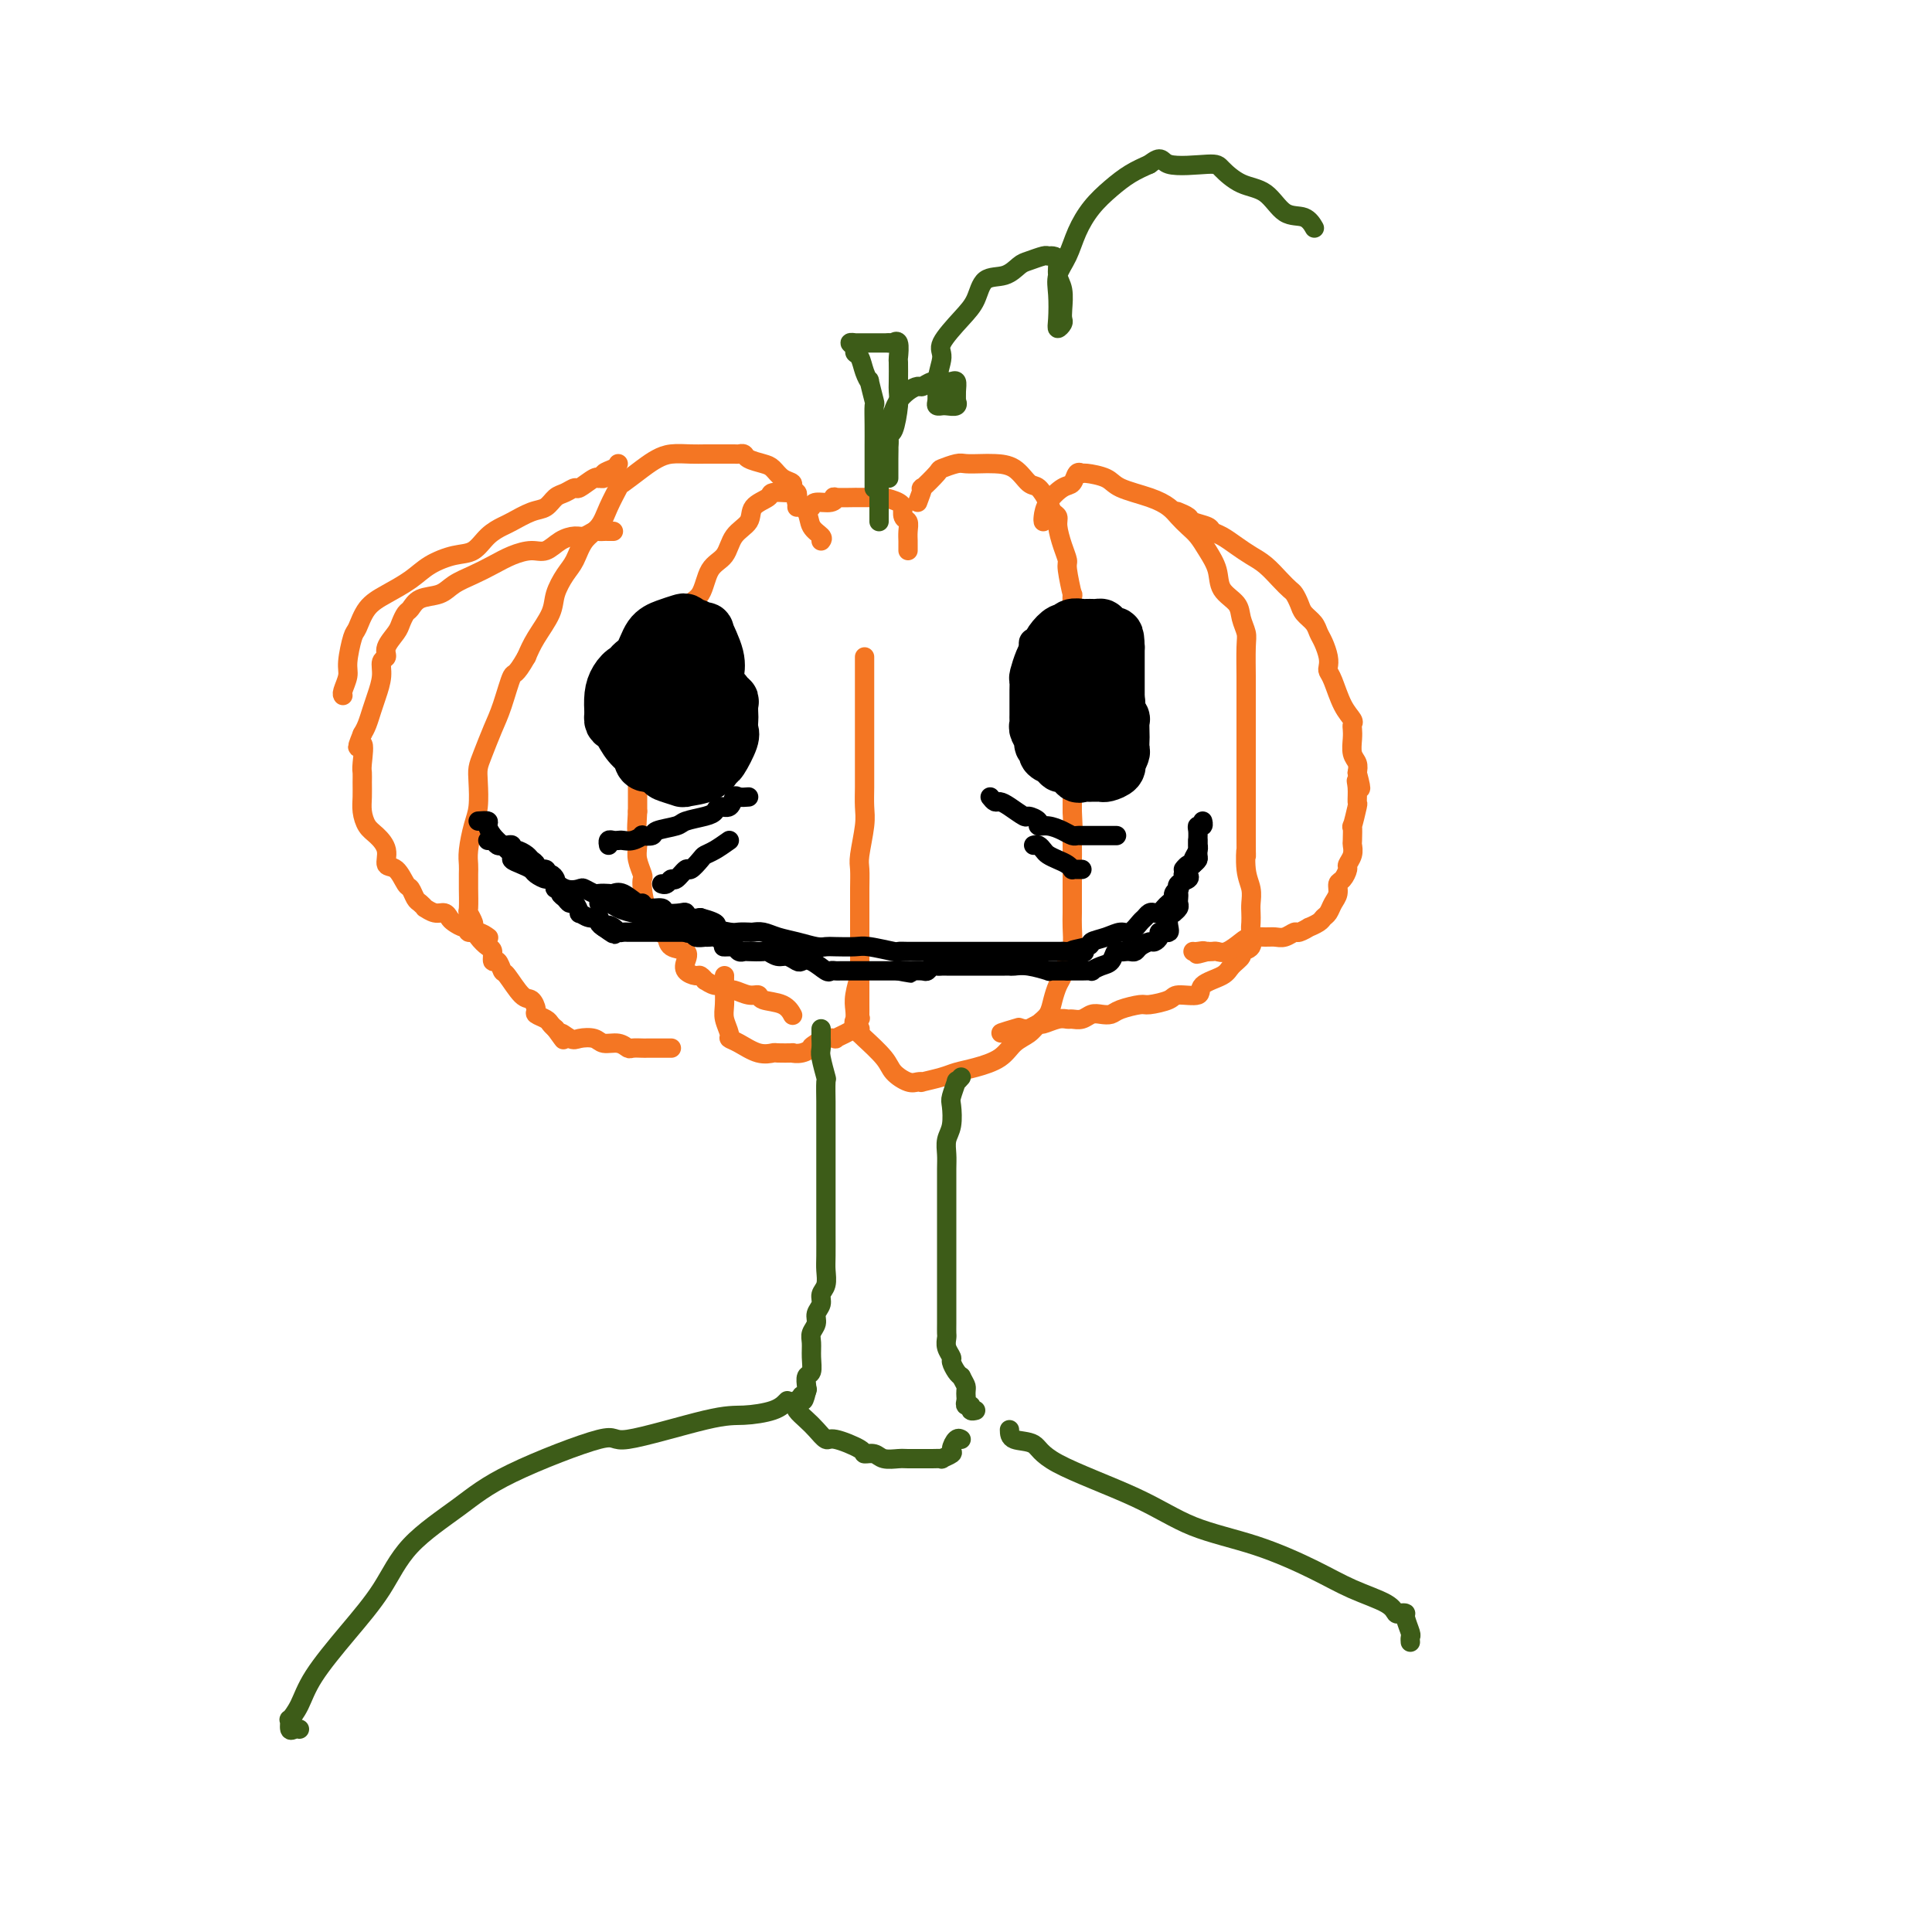 <svg viewBox='0 0 400 400' version='1.1' xmlns='http://www.w3.org/2000/svg' xmlns:xlink='http://www.w3.org/1999/xlink'><g fill='none' stroke='rgb(244,118,35)' stroke-width='4' stroke-linecap='round' stroke-linejoin='round'><path d='M165,105c0.009,-0.333 0.018,-0.667 0,-1c-0.018,-0.333 -0.063,-0.666 0,-1c0.063,-0.334 0.235,-0.671 0,-1c-0.235,-0.329 -0.877,-0.652 -1,-1c-0.123,-0.348 0.272,-0.723 0,-1c-0.272,-0.277 -1.210,-0.456 -2,-1c-0.790,-0.544 -1.430,-1.452 -2,-2c-0.570,-0.548 -1.068,-0.735 -2,-1c-0.932,-0.265 -2.297,-0.607 -3,-1c-0.703,-0.393 -0.744,-0.837 -1,-1c-0.256,-0.163 -0.728,-0.043 -1,0c-0.272,0.043 -0.345,0.011 -1,0c-0.655,-0.011 -1.894,-0.000 -3,0c-1.106,0.000 -2.079,-0.009 -3,0c-0.921,0.009 -1.788,0.038 -3,0c-1.212,-0.038 -2.768,-0.143 -4,0c-1.232,0.143 -2.140,0.533 -3,1c-0.860,0.467 -1.671,1.010 -3,2c-1.329,0.990 -3.175,2.427 -4,3c-0.825,0.573 -0.630,0.282 -1,1c-0.370,0.718 -1.306,2.445 -2,4c-0.694,1.555 -1.146,2.936 -2,4c-0.854,1.064 -2.111,1.809 -3,3c-0.889,1.191 -1.411,2.828 -2,4c-0.589,1.172 -1.246,1.877 -2,3c-0.754,1.123 -1.604,2.662 -2,4c-0.396,1.338 -0.337,2.476 -1,4c-0.663,1.524 -2.046,3.436 -3,5c-0.954,1.564 -1.477,2.782 -2,4'/><path d='M109,136c-2.439,4.317 -2.538,3.110 -3,4c-0.462,0.890 -1.287,3.878 -2,6c-0.713,2.122 -1.315,3.380 -2,5c-0.685,1.620 -1.454,3.604 -2,5c-0.546,1.396 -0.868,2.204 -1,3c-0.132,0.796 -0.074,1.578 0,3c0.074,1.422 0.163,3.483 0,5c-0.163,1.517 -0.580,2.491 -1,4c-0.420,1.509 -0.845,3.553 -1,5c-0.155,1.447 -0.041,2.297 0,3c0.041,0.703 0.010,1.258 0,2c-0.010,0.742 0.001,1.670 0,2c-0.001,0.330 -0.015,0.063 0,1c0.015,0.937 0.059,3.080 0,4c-0.059,0.920 -0.219,0.618 0,1c0.219,0.382 0.819,1.449 1,2c0.181,0.551 -0.057,0.587 0,1c0.057,0.413 0.411,1.205 1,2c0.589,0.795 1.415,1.594 2,2c0.585,0.406 0.928,0.420 1,1c0.072,0.580 -0.129,1.725 0,2c0.129,0.275 0.587,-0.320 1,0c0.413,0.320 0.780,1.557 1,2c0.220,0.443 0.292,0.094 1,1c0.708,0.906 2.053,3.069 3,4c0.947,0.931 1.497,0.631 2,1c0.503,0.369 0.961,1.408 1,2c0.039,0.592 -0.340,0.736 0,1c0.340,0.264 1.399,0.648 2,1c0.601,0.352 0.743,0.672 1,1c0.257,0.328 0.628,0.664 1,1'/><path d='M115,213c2.911,4.035 1.188,1.621 1,1c-0.188,-0.621 1.160,0.551 2,1c0.840,0.449 1.170,0.177 2,0c0.830,-0.177 2.158,-0.258 3,0c0.842,0.258 1.199,0.854 2,1c0.801,0.146 2.045,-0.157 3,0c0.955,0.157 1.621,0.774 2,1c0.379,0.226 0.470,0.061 1,0c0.530,-0.061 1.500,-0.016 2,0c0.500,0.016 0.529,0.004 1,0c0.471,-0.004 1.384,-0.001 2,0c0.616,0.001 0.936,0.000 1,0c0.064,-0.000 -0.127,-0.000 0,0c0.127,0.000 0.573,0.000 1,0c0.427,-0.000 0.836,-0.000 1,0c0.164,0.000 0.082,0.000 0,0'/><path d='M170,112c0.213,-0.273 0.426,-0.545 0,-1c-0.426,-0.455 -1.491,-1.092 -2,-2c-0.509,-0.908 -0.462,-2.086 -1,-3c-0.538,-0.914 -1.662,-1.565 -2,-2c-0.338,-0.435 0.108,-0.653 0,-1c-0.108,-0.347 -0.772,-0.823 -1,-1c-0.228,-0.177 -0.019,-0.057 0,0c0.019,0.057 -0.150,0.049 -1,0c-0.850,-0.049 -2.381,-0.139 -3,0c-0.619,0.139 -0.325,0.506 -1,1c-0.675,0.494 -2.321,1.116 -3,2c-0.679,0.884 -0.393,2.030 -1,3c-0.607,0.970 -2.106,1.765 -3,3c-0.894,1.235 -1.184,2.910 -2,4c-0.816,1.090 -2.159,1.596 -3,3c-0.841,1.404 -1.181,3.705 -2,5c-0.819,1.295 -2.116,1.582 -3,3c-0.884,1.418 -1.354,3.966 -2,5c-0.646,1.034 -1.469,0.555 -2,1c-0.531,0.445 -0.769,1.813 -1,3c-0.231,1.187 -0.453,2.191 -1,3c-0.547,0.809 -1.418,1.423 -2,2c-0.582,0.577 -0.874,1.117 -1,2c-0.126,0.883 -0.086,2.108 0,3c0.086,0.892 0.219,1.450 0,2c-0.219,0.550 -0.791,1.091 -1,2c-0.209,0.909 -0.056,2.186 0,3c0.056,0.814 0.015,1.167 0,2c-0.015,0.833 -0.004,2.147 0,4c0.004,1.853 0.001,4.244 0,6c-0.001,1.756 -0.001,2.878 0,4'/><path d='M132,168c-0.314,5.092 -0.098,3.822 0,4c0.098,0.178 0.078,1.803 0,3c-0.078,1.197 -0.215,1.967 0,3c0.215,1.033 0.782,2.330 1,3c0.218,0.670 0.086,0.712 0,1c-0.086,0.288 -0.124,0.821 0,2c0.124,1.179 0.412,3.002 1,4c0.588,0.998 1.475,1.170 2,2c0.525,0.830 0.687,2.319 1,3c0.313,0.681 0.776,0.553 1,1c0.224,0.447 0.211,1.469 1,2c0.789,0.531 2.382,0.572 3,1c0.618,0.428 0.261,1.243 0,2c-0.261,0.757 -0.425,1.456 0,2c0.425,0.544 1.440,0.935 2,1c0.560,0.065 0.664,-0.194 1,0c0.336,0.194 0.902,0.841 1,1c0.098,0.159 -0.274,-0.169 0,0c0.274,0.169 1.193,0.834 2,1c0.807,0.166 1.502,-0.167 2,0c0.498,0.167 0.799,0.833 1,1c0.201,0.167 0.302,-0.164 1,0c0.698,0.164 1.995,0.822 3,1c1.005,0.178 1.720,-0.124 2,0c0.280,0.124 0.127,0.672 1,1c0.873,0.328 2.774,0.434 4,1c1.226,0.566 1.779,1.590 2,2c0.221,0.410 0.111,0.205 0,0'/><path d='M168,105c0.122,-0.453 0.245,-0.906 1,-1c0.755,-0.094 2.144,0.171 3,0c0.856,-0.171 1.181,-0.778 1,-1c-0.181,-0.222 -0.868,-0.059 0,0c0.868,0.059 3.291,0.015 4,0c0.709,-0.015 -0.297,-0.001 0,0c0.297,0.001 1.897,-0.009 3,0c1.103,0.009 1.707,0.039 2,0c0.293,-0.039 0.274,-0.147 1,0c0.726,0.147 2.198,0.549 3,1c0.802,0.451 0.933,0.950 1,1c0.067,0.050 0.071,-0.348 0,0c-0.071,0.348 -0.215,1.441 0,2c0.215,0.559 0.790,0.584 1,1c0.210,0.416 0.056,1.222 0,2c-0.056,0.778 -0.015,1.528 0,2c0.015,0.472 0.004,0.665 0,1c-0.004,0.335 -0.001,0.810 0,1c0.001,0.190 0.001,0.095 0,0'/><path d='M179,136c0.000,1.182 0.000,2.363 0,4c-0.000,1.637 -0.000,3.729 0,5c0.000,1.271 0.001,1.719 0,4c-0.001,2.281 -0.004,6.393 0,9c0.004,2.607 0.015,3.708 0,5c-0.015,1.292 -0.057,2.774 0,4c0.057,1.226 0.211,2.195 0,4c-0.211,1.805 -0.789,4.446 -1,6c-0.211,1.554 -0.057,2.020 0,3c0.057,0.980 0.015,2.474 0,4c-0.015,1.526 -0.004,3.085 0,4c0.004,0.915 0.001,1.185 0,2c-0.001,0.815 -0.000,2.173 0,3c0.000,0.827 0.000,1.123 0,2c-0.000,0.877 -0.000,2.337 0,3c0.000,0.663 0.000,0.530 0,1c-0.000,0.470 -0.000,1.543 0,2c0.000,0.457 0.000,0.297 0,1c-0.000,0.703 -0.000,2.270 0,3c0.000,0.730 0.001,0.624 0,1c-0.001,0.376 -0.004,1.233 0,2c0.004,0.767 0.017,1.445 0,2c-0.017,0.555 -0.062,0.989 0,1c0.062,0.011 0.233,-0.400 0,0c-0.233,0.400 -0.870,1.610 -1,2c-0.130,0.390 0.246,-0.040 0,0c-0.246,0.040 -1.116,0.549 -2,1c-0.884,0.451 -1.783,0.842 -2,1c-0.217,0.158 0.249,0.081 0,0c-0.249,-0.081 -1.214,-0.166 -2,0c-0.786,0.166 -1.393,0.583 -2,1'/><path d='M169,216c-1.533,0.939 -0.867,0.788 -1,1c-0.133,0.212 -1.067,0.788 -2,1c-0.933,0.212 -1.866,0.058 -2,0c-0.134,-0.058 0.529,-0.022 0,0c-0.529,0.022 -2.251,0.031 -3,0c-0.749,-0.031 -0.525,-0.101 -1,0c-0.475,0.101 -1.648,0.372 -3,0c-1.352,-0.372 -2.884,-1.386 -4,-2c-1.116,-0.614 -1.816,-0.829 -2,-1c-0.184,-0.171 0.147,-0.298 0,-1c-0.147,-0.702 -0.771,-1.978 -1,-3c-0.229,-1.022 -0.061,-1.789 0,-3c0.061,-1.211 0.016,-2.864 0,-4c-0.016,-1.136 -0.005,-1.753 0,-2c0.005,-0.247 0.002,-0.123 0,0'/><path d='M190,104c0.511,-1.353 1.023,-2.706 1,-3c-0.023,-0.294 -0.579,0.471 0,0c0.579,-0.471 2.294,-2.179 3,-3c0.706,-0.821 0.404,-0.756 1,-1c0.596,-0.244 2.092,-0.797 3,-1c0.908,-0.203 1.230,-0.058 2,0c0.770,0.058 1.988,0.027 3,0c1.012,-0.027 1.819,-0.050 3,0c1.181,0.050 2.736,0.174 4,1c1.264,0.826 2.238,2.353 3,3c0.762,0.647 1.314,0.412 2,1c0.686,0.588 1.507,1.998 2,3c0.493,1.002 0.658,1.596 1,2c0.342,0.404 0.861,0.618 1,1c0.139,0.382 -0.103,0.931 0,2c0.103,1.069 0.549,2.657 1,4c0.451,1.343 0.905,2.439 1,3c0.095,0.561 -0.171,0.586 0,2c0.171,1.414 0.778,4.216 1,5c0.222,0.784 0.060,-0.448 0,0c-0.060,0.448 -0.016,2.578 0,4c0.016,1.422 0.004,2.136 0,3c-0.004,0.864 -0.001,1.879 0,3c0.001,1.121 0.000,2.349 0,4c-0.000,1.651 -0.000,3.726 0,5c0.000,1.274 0.000,1.748 0,3c-0.000,1.252 -0.000,3.283 0,5c0.000,1.717 0.000,3.120 0,5c-0.000,1.880 -0.000,4.237 0,6c0.000,1.763 0.000,2.932 0,4c-0.000,1.068 -0.000,2.034 0,3'/><path d='M222,168c0.464,9.912 0.124,4.193 0,3c-0.124,-1.193 -0.033,2.141 0,4c0.033,1.859 0.009,2.245 0,3c-0.009,0.755 -0.003,1.881 0,3c0.003,1.119 0.001,2.232 0,3c-0.001,0.768 -0.003,1.191 0,2c0.003,0.809 0.012,2.002 0,3c-0.012,0.998 -0.045,1.800 0,3c0.045,1.200 0.166,2.800 0,4c-0.166,1.200 -0.621,2.002 -1,3c-0.379,0.998 -0.682,2.193 -1,3c-0.318,0.807 -0.651,1.228 -1,2c-0.349,0.772 -0.716,1.897 -1,3c-0.284,1.103 -0.486,2.186 -1,3c-0.514,0.814 -1.340,1.360 -2,2c-0.660,0.640 -1.153,1.376 -2,2c-0.847,0.624 -2.048,1.137 -3,2c-0.952,0.863 -1.654,2.077 -3,3c-1.346,0.923 -3.337,1.554 -5,2c-1.663,0.446 -2.998,0.708 -4,1c-1.002,0.292 -1.671,0.616 -3,1c-1.329,0.384 -3.319,0.829 -4,1c-0.681,0.171 -0.053,0.066 0,0c0.053,-0.066 -0.469,-0.095 -1,0c-0.531,0.095 -1.070,0.313 -2,0c-0.930,-0.313 -2.249,-1.156 -3,-2c-0.751,-0.844 -0.933,-1.689 -2,-3c-1.067,-1.311 -3.019,-3.089 -4,-4c-0.981,-0.911 -0.990,-0.956 -1,-1'/><path d='M178,214c-1.951,-1.723 -0.328,-1.029 0,-1c0.328,0.029 -0.641,-0.606 -1,-1c-0.359,-0.394 -0.110,-0.548 0,-1c0.110,-0.452 0.081,-1.204 0,-2c-0.081,-0.796 -0.214,-1.637 0,-3c0.214,-1.363 0.775,-3.246 1,-4c0.225,-0.754 0.112,-0.377 0,0'/><path d='M216,108c-0.037,-0.170 -0.074,-0.340 0,-1c0.074,-0.660 0.258,-1.809 1,-3c0.742,-1.191 2.041,-2.425 3,-3c0.959,-0.575 1.577,-0.492 2,-1c0.423,-0.508 0.652,-1.608 1,-2c0.348,-0.392 0.816,-0.075 1,0c0.184,0.075 0.083,-0.093 1,0c0.917,0.093 2.850,0.448 4,1c1.150,0.552 1.515,1.303 3,2c1.485,0.697 4.089,1.341 6,2c1.911,0.659 3.131,1.334 4,2c0.869,0.666 1.389,1.325 2,2c0.611,0.675 1.313,1.367 2,2c0.687,0.633 1.357,1.208 2,2c0.643,0.792 1.257,1.800 2,3c0.743,1.200 1.614,2.590 2,4c0.386,1.410 0.285,2.839 1,4c0.715,1.161 2.244,2.055 3,3c0.756,0.945 0.738,1.942 1,3c0.262,1.058 0.802,2.176 1,3c0.198,0.824 0.053,1.354 0,3c-0.053,1.646 -0.014,4.407 0,6c0.014,1.593 0.004,2.018 0,3c-0.004,0.982 -0.001,2.521 0,4c0.001,1.479 0.000,2.899 0,4c-0.000,1.101 -0.000,1.882 0,3c0.000,1.118 0.000,2.573 0,4c-0.000,1.427 -0.000,2.826 0,4c0.000,1.174 0.000,2.124 0,3c-0.000,0.876 -0.000,1.679 0,3c0.000,1.321 0.000,3.161 0,5'/><path d='M258,173c0.016,6.988 0.057,3.458 0,3c-0.057,-0.458 -0.211,2.157 0,4c0.211,1.843 0.788,2.915 1,4c0.212,1.085 0.059,2.182 0,3c-0.059,0.818 -0.024,1.357 0,2c0.024,0.643 0.036,1.390 0,2c-0.036,0.610 -0.121,1.084 0,2c0.121,0.916 0.450,2.276 0,3c-0.450,0.724 -1.677,0.812 -2,1c-0.323,0.188 0.257,0.475 0,1c-0.257,0.525 -1.351,1.289 -2,2c-0.649,0.711 -0.853,1.370 -2,2c-1.147,0.630 -3.235,1.230 -4,2c-0.765,0.770 -0.205,1.708 -1,2c-0.795,0.292 -2.944,-0.063 -4,0c-1.056,0.063 -1.017,0.542 -2,1c-0.983,0.458 -2.987,0.893 -4,1c-1.013,0.107 -1.034,-0.116 -2,0c-0.966,0.116 -2.877,0.571 -4,1c-1.123,0.429 -1.456,0.833 -2,1c-0.544,0.167 -1.297,0.098 -2,0c-0.703,-0.098 -1.356,-0.223 -2,0c-0.644,0.223 -1.280,0.796 -2,1c-0.720,0.204 -1.526,0.040 -2,0c-0.474,-0.040 -0.617,0.046 -1,0c-0.383,-0.046 -1.006,-0.222 -2,0c-0.994,0.222 -2.360,0.844 -3,1c-0.640,0.156 -0.553,-0.154 -1,0c-0.447,0.154 -1.428,0.772 -2,1c-0.572,0.228 -0.735,0.065 -1,0c-0.265,-0.065 -0.633,-0.033 -1,0'/><path d='M211,213c-6.756,1.711 -2.644,0.489 -1,0c1.644,-0.489 0.822,-0.244 0,0'/><path d='M244,106c-0.219,-0.089 -0.438,-0.178 0,0c0.438,0.178 1.534,0.624 2,1c0.466,0.376 0.302,0.681 1,1c0.698,0.319 2.259,0.652 3,1c0.741,0.348 0.663,0.711 1,1c0.337,0.289 1.091,0.504 2,1c0.909,0.496 1.973,1.275 3,2c1.027,0.725 2.015,1.398 3,2c0.985,0.602 1.966,1.134 3,2c1.034,0.866 2.121,2.066 3,3c0.879,0.934 1.549,1.601 2,2c0.451,0.399 0.684,0.530 1,1c0.316,0.470 0.714,1.280 1,2c0.286,0.720 0.459,1.351 1,2c0.541,0.649 1.452,1.315 2,2c0.548,0.685 0.735,1.388 1,2c0.265,0.612 0.609,1.134 1,2c0.391,0.866 0.828,2.076 1,3c0.172,0.924 0.078,1.561 0,2c-0.078,0.439 -0.140,0.681 0,1c0.140,0.319 0.482,0.715 1,2c0.518,1.285 1.211,3.460 2,5c0.789,1.540 1.675,2.447 2,3c0.325,0.553 0.091,0.753 0,1c-0.091,0.247 -0.038,0.541 0,1c0.038,0.459 0.062,1.082 0,2c-0.062,0.918 -0.209,2.132 0,3c0.209,0.868 0.774,1.391 1,2c0.226,0.609 0.113,1.305 0,2'/><path d='M281,160c1.391,5.237 0.369,2.831 0,2c-0.369,-0.831 -0.085,-0.086 0,1c0.085,1.086 -0.030,2.512 0,3c0.030,0.488 0.204,0.038 0,1c-0.204,0.962 -0.786,3.335 -1,4c-0.214,0.665 -0.061,-0.379 0,0c0.061,0.379 0.031,2.180 0,3c-0.031,0.820 -0.064,0.657 0,1c0.064,0.343 0.223,1.190 0,2c-0.223,0.810 -0.830,1.582 -1,2c-0.170,0.418 0.095,0.482 0,1c-0.095,0.518 -0.550,1.490 -1,2c-0.450,0.510 -0.894,0.556 -1,1c-0.106,0.444 0.128,1.284 0,2c-0.128,0.716 -0.617,1.306 -1,2c-0.383,0.694 -0.661,1.491 -1,2c-0.339,0.509 -0.739,0.729 -1,1c-0.261,0.271 -0.384,0.593 -1,1c-0.616,0.407 -1.726,0.897 -2,1c-0.274,0.103 0.288,-0.183 0,0c-0.288,0.183 -1.427,0.834 -2,1c-0.573,0.166 -0.580,-0.152 -1,0c-0.420,0.152 -1.252,0.775 -2,1c-0.748,0.225 -1.411,0.054 -2,0c-0.589,-0.054 -1.103,0.010 -2,0c-0.897,-0.010 -2.177,-0.094 -3,0c-0.823,0.094 -1.190,0.365 -2,1c-0.810,0.635 -2.062,1.634 -3,2c-0.938,0.366 -1.560,0.098 -2,0c-0.440,-0.098 -0.697,-0.028 -1,0c-0.303,0.028 -0.651,0.014 -1,0'/><path d='M250,197c-3.895,1.083 -1.632,0.290 -1,0c0.632,-0.290 -0.368,-0.078 -1,0c-0.632,0.078 -0.895,0.022 -1,0c-0.105,-0.022 -0.053,-0.011 0,0'/><path d='M127,110c-0.335,0.002 -0.670,0.004 -1,0c-0.330,-0.004 -0.654,-0.016 -1,0c-0.346,0.016 -0.714,0.058 -1,0c-0.286,-0.058 -0.488,-0.218 -1,0c-0.512,0.218 -1.332,0.814 -2,1c-0.668,0.186 -1.182,-0.039 -2,0c-0.818,0.039 -1.940,0.342 -3,1c-1.060,0.658 -2.057,1.671 -3,2c-0.943,0.329 -1.831,-0.025 -3,0c-1.169,0.025 -2.618,0.431 -4,1c-1.382,0.569 -2.695,1.303 -4,2c-1.305,0.697 -2.601,1.357 -4,2c-1.399,0.643 -2.899,1.271 -4,2c-1.101,0.729 -1.801,1.561 -3,2c-1.199,0.439 -2.897,0.487 -4,1c-1.103,0.513 -1.610,1.492 -2,2c-0.390,0.508 -0.664,0.546 -1,1c-0.336,0.454 -0.735,1.325 -1,2c-0.265,0.675 -0.396,1.156 -1,2c-0.604,0.844 -1.682,2.053 -2,3c-0.318,0.947 0.122,1.632 0,2c-0.122,0.368 -0.806,0.420 -1,1c-0.194,0.580 0.103,1.689 0,3c-0.103,1.311 -0.605,2.826 -1,4c-0.395,1.174 -0.683,2.008 -1,3c-0.317,0.992 -0.662,2.140 -1,3c-0.338,0.860 -0.669,1.430 -1,2'/><path d='M75,152c-1.856,4.568 -0.497,1.990 0,2c0.497,0.010 0.133,2.610 0,4c-0.133,1.390 -0.033,1.570 0,2c0.033,0.430 0.000,1.112 0,2c-0.000,0.888 0.032,1.984 0,3c-0.032,1.016 -0.129,1.954 0,3c0.129,1.046 0.485,2.200 1,3c0.515,0.800 1.188,1.244 2,2c0.812,0.756 1.761,1.822 2,3c0.239,1.178 -0.234,2.466 0,3c0.234,0.534 1.176,0.314 2,1c0.824,0.686 1.531,2.279 2,3c0.469,0.721 0.698,0.570 1,1c0.302,0.430 0.675,1.440 1,2c0.325,0.560 0.601,0.671 1,1c0.399,0.329 0.919,0.876 1,1c0.081,0.124 -0.278,-0.174 0,0c0.278,0.174 1.191,0.821 2,1c0.809,0.179 1.513,-0.111 2,0c0.487,0.111 0.756,0.622 1,1c0.244,0.378 0.463,0.622 1,1c0.537,0.378 1.391,0.890 2,1c0.609,0.110 0.973,-0.180 1,0c0.027,0.180 -0.281,0.832 0,1c0.281,0.168 1.153,-0.147 2,0c0.847,0.147 1.671,0.756 2,1c0.329,0.244 0.165,0.122 0,0'/><path d='M128,96c-0.188,0.340 -0.376,0.680 -1,1c-0.624,0.320 -1.685,0.620 -2,1c-0.315,0.380 0.115,0.842 0,1c-0.115,0.158 -0.775,0.013 -1,0c-0.225,-0.013 -0.014,0.105 0,0c0.014,-0.105 -0.170,-0.433 -1,0c-0.830,0.433 -2.305,1.626 -3,2c-0.695,0.374 -0.611,-0.069 -1,0c-0.389,0.069 -1.253,0.652 -2,1c-0.747,0.348 -1.378,0.460 -2,1c-0.622,0.540 -1.233,1.508 -2,2c-0.767,0.492 -1.688,0.507 -3,1c-1.312,0.493 -3.014,1.465 -4,2c-0.986,0.535 -1.257,0.632 -2,1c-0.743,0.368 -1.958,1.008 -3,2c-1.042,0.992 -1.913,2.338 -3,3c-1.087,0.662 -2.392,0.640 -4,1c-1.608,0.360 -3.520,1.102 -5,2c-1.480,0.898 -2.529,1.953 -4,3c-1.471,1.047 -3.365,2.087 -5,3c-1.635,0.913 -3.011,1.699 -4,3c-0.989,1.301 -1.589,3.115 -2,4c-0.411,0.885 -0.632,0.840 -1,2c-0.368,1.160 -0.883,3.526 -1,5c-0.117,1.474 0.165,2.055 0,3c-0.165,0.945 -0.775,2.254 -1,3c-0.225,0.746 -0.064,0.927 0,1c0.064,0.073 0.032,0.036 0,0'/></g>
<g fill='none' stroke='rgb(61,92,24)' stroke-width='4' stroke-linecap='round' stroke-linejoin='round'><path d='M181,101c0.000,0.091 0.000,0.181 0,0c-0.000,-0.181 -0.000,-0.634 0,-1c0.000,-0.366 0.000,-0.645 0,-1c-0.000,-0.355 -0.000,-0.786 0,-2c0.000,-1.214 0.001,-3.211 0,-4c-0.001,-0.789 -0.004,-0.370 0,-1c0.004,-0.630 0.016,-2.307 0,-4c-0.016,-1.693 -0.060,-3.401 0,-4c0.060,-0.599 0.224,-0.090 0,-1c-0.224,-0.910 -0.835,-3.238 -1,-4c-0.165,-0.762 0.115,0.042 0,0c-0.115,-0.042 -0.624,-0.929 -1,-2c-0.376,-1.071 -0.618,-2.325 -1,-3c-0.382,-0.675 -0.903,-0.769 -1,-1c-0.097,-0.231 0.230,-0.598 0,-1c-0.230,-0.402 -1.016,-0.840 -1,-1c0.016,-0.160 0.833,-0.043 1,0c0.167,0.043 -0.317,0.011 0,0c0.317,-0.011 1.436,-0.003 2,0c0.564,0.003 0.575,0.001 1,0c0.425,-0.001 1.264,-0.000 2,0c0.736,0.000 1.368,0.000 2,0'/><path d='M184,71c1.403,0.049 0.912,0.170 1,0c0.088,-0.170 0.755,-0.632 1,0c0.245,0.632 0.066,2.358 0,3c-0.066,0.642 -0.020,0.201 0,1c0.020,0.799 0.015,2.840 0,4c-0.015,1.160 -0.042,1.441 0,2c0.042,0.559 0.151,1.396 0,3c-0.151,1.604 -0.561,3.974 -1,5c-0.439,1.026 -0.906,0.709 -1,1c-0.094,0.291 0.185,1.190 0,2c-0.185,0.810 -0.834,1.530 -1,2c-0.166,0.470 0.152,0.689 0,1c-0.152,0.311 -0.773,0.712 -1,1c-0.227,0.288 -0.061,0.461 0,1c0.061,0.539 0.016,1.443 0,2c-0.016,0.557 -0.004,0.765 0,1c0.004,0.235 0.001,0.497 0,1c-0.001,0.503 -0.000,1.249 0,2c0.000,0.751 0.000,1.508 0,2c-0.000,0.492 -0.000,0.720 0,1c0.000,0.280 0.000,0.614 0,1c-0.000,0.386 -0.000,0.825 0,1c0.000,0.175 0.000,0.088 0,0'/><path d='M184,99c0.002,-0.721 0.004,-1.443 0,-2c-0.004,-0.557 -0.013,-0.950 0,-2c0.013,-1.050 0.048,-2.757 0,-4c-0.048,-1.243 -0.178,-2.022 0,-3c0.178,-0.978 0.663,-2.156 1,-3c0.337,-0.844 0.527,-1.354 1,-2c0.473,-0.646 1.231,-1.427 2,-2c0.769,-0.573 1.550,-0.938 2,-1c0.450,-0.062 0.568,0.179 1,0c0.432,-0.179 1.176,-0.780 2,-1c0.824,-0.220 1.727,-0.060 2,0c0.273,0.060 -0.085,0.022 0,0c0.085,-0.022 0.611,-0.026 1,0c0.389,0.026 0.640,0.083 1,0c0.360,-0.083 0.830,-0.306 1,0c0.170,0.306 0.039,1.140 0,2c-0.039,0.860 0.014,1.747 0,2c-0.014,0.253 -0.094,-0.129 0,0c0.094,0.129 0.361,0.767 0,1c-0.361,0.233 -1.351,0.060 -2,0c-0.649,-0.060 -0.959,-0.008 -1,0c-0.041,0.008 0.185,-0.028 0,0c-0.185,0.028 -0.782,0.121 -1,0c-0.218,-0.121 -0.059,-0.456 0,-1c0.059,-0.544 0.017,-1.298 0,-2c-0.017,-0.702 -0.008,-1.351 0,-2'/><path d='M194,79c0.125,-1.792 0.938,-3.773 1,-5c0.062,-1.227 -0.626,-1.700 0,-3c0.626,-1.300 2.566,-3.427 4,-5c1.434,-1.573 2.361,-2.592 3,-4c0.639,-1.408 0.991,-3.204 2,-4c1.009,-0.796 2.676,-0.591 4,-1c1.324,-0.409 2.305,-1.430 3,-2c0.695,-0.570 1.104,-0.687 2,-1c0.896,-0.313 2.277,-0.821 3,-1c0.723,-0.179 0.786,-0.030 1,0c0.214,0.030 0.579,-0.059 1,0c0.421,0.059 0.897,0.268 1,1c0.103,0.732 -0.168,1.988 0,3c0.168,1.012 0.773,1.778 1,3c0.227,1.222 0.075,2.898 0,4c-0.075,1.102 -0.072,1.628 0,2c0.072,0.372 0.214,0.589 0,1c-0.214,0.411 -0.783,1.017 -1,1c-0.217,-0.017 -0.081,-0.656 0,-2c0.081,-1.344 0.107,-3.391 0,-5c-0.107,-1.609 -0.346,-2.780 0,-4c0.346,-1.220 1.278,-2.491 2,-4c0.722,-1.509 1.235,-3.258 2,-5c0.765,-1.742 1.782,-3.477 3,-5c1.218,-1.523 2.636,-2.833 4,-4c1.364,-1.167 2.676,-2.191 4,-3c1.324,-0.809 2.662,-1.405 4,-2'/><path d='M238,34c2.777,-2.161 2.220,-0.565 4,0c1.780,0.565 5.896,0.099 8,0c2.104,-0.099 2.195,0.168 3,1c0.805,0.832 2.325,2.230 4,3c1.675,0.770 3.507,0.911 5,2c1.493,1.089 2.648,3.127 4,4c1.352,0.873 2.903,0.581 4,1c1.097,0.419 1.742,1.548 2,2c0.258,0.452 0.129,0.226 0,0'/></g>
<g fill='none' stroke='rgb(0,0,0)' stroke-width='12' stroke-linecap='round' stroke-linejoin='round'><path d='M143,131c0.102,-0.315 0.203,-0.631 0,-1c-0.203,-0.369 -0.711,-0.793 -1,-1c-0.289,-0.207 -0.358,-0.197 -1,0c-0.642,0.197 -1.857,0.579 -3,1c-1.143,0.421 -2.215,0.879 -3,2c-0.785,1.121 -1.282,2.905 -2,4c-0.718,1.095 -1.658,1.501 -2,2c-0.342,0.499 -0.088,1.091 0,2c0.088,0.909 0.010,2.135 0,3c-0.010,0.865 0.049,1.370 0,2c-0.049,0.630 -0.204,1.384 0,2c0.204,0.616 0.768,1.093 2,2c1.232,0.907 3.132,2.243 4,3c0.868,0.757 0.705,0.935 1,1c0.295,0.065 1.048,0.016 2,0c0.952,-0.016 2.101,0.001 3,0c0.899,-0.001 1.547,-0.019 2,0c0.453,0.019 0.710,0.077 1,0c0.290,-0.077 0.613,-0.288 1,-1c0.387,-0.712 0.838,-1.924 1,-3c0.162,-1.076 0.035,-2.017 0,-3c-0.035,-0.983 0.020,-2.010 0,-3c-0.020,-0.990 -0.117,-1.943 0,-3c0.117,-1.057 0.449,-2.217 0,-4c-0.449,-1.783 -1.678,-4.191 -2,-5c-0.322,-0.809 0.264,-0.021 0,0c-0.264,0.021 -1.379,-0.725 -2,-1c-0.621,-0.275 -0.749,-0.079 -1,0c-0.251,0.079 -0.626,0.039 -1,0'/><path d='M142,130c-1.268,-0.954 -1.439,-0.338 -2,0c-0.561,0.338 -1.513,0.397 -2,1c-0.487,0.603 -0.509,1.748 -1,3c-0.491,1.252 -1.452,2.610 -2,4c-0.548,1.390 -0.684,2.814 -1,4c-0.316,1.186 -0.814,2.136 -1,4c-0.186,1.864 -0.061,4.643 0,6c0.061,1.357 0.058,1.292 0,2c-0.058,0.708 -0.172,2.190 0,3c0.172,0.810 0.630,0.950 1,1c0.370,0.050 0.653,0.010 1,0c0.347,-0.010 0.758,0.009 1,0c0.242,-0.009 0.313,-0.046 1,0c0.687,0.046 1.988,0.174 3,0c1.012,-0.174 1.735,-0.649 2,-1c0.265,-0.351 0.071,-0.579 0,-1c-0.071,-0.421 -0.018,-1.034 0,-2c0.018,-0.966 0.001,-2.286 0,-4c-0.001,-1.714 0.016,-3.822 0,-5c-0.016,-1.178 -0.063,-1.426 0,-2c0.063,-0.574 0.236,-1.474 0,-2c-0.236,-0.526 -0.882,-0.677 -1,-1c-0.118,-0.323 0.292,-0.818 0,-1c-0.292,-0.182 -1.285,-0.050 -2,0c-0.715,0.050 -1.151,0.019 -2,0c-0.849,-0.019 -2.112,-0.025 -3,0c-0.888,0.025 -1.401,0.081 -2,0c-0.599,-0.081 -1.284,-0.300 -2,0c-0.716,0.300 -1.462,1.119 -2,2c-0.538,0.881 -0.868,1.823 -1,3c-0.132,1.177 -0.066,2.588 0,4'/><path d='M127,148c-0.327,1.700 0.354,1.449 1,2c0.646,0.551 1.256,1.902 2,3c0.744,1.098 1.621,1.941 3,3c1.379,1.059 3.258,2.335 4,3c0.742,0.665 0.346,0.721 1,1c0.654,0.279 2.359,0.782 3,1c0.641,0.218 0.218,0.150 1,0c0.782,-0.150 2.770,-0.382 4,-1c1.230,-0.618 1.703,-1.623 2,-2c0.297,-0.377 0.419,-0.128 1,-1c0.581,-0.872 1.619,-2.867 2,-4c0.381,-1.133 0.103,-1.404 0,-2c-0.103,-0.596 -0.032,-1.518 0,-2c0.032,-0.482 0.023,-0.524 0,-1c-0.023,-0.476 -0.062,-1.384 0,-2c0.062,-0.616 0.225,-0.939 0,-1c-0.225,-0.061 -0.839,0.138 -1,0c-0.161,-0.138 0.129,-0.615 0,-1c-0.129,-0.385 -0.679,-0.677 -1,-1c-0.321,-0.323 -0.415,-0.675 -1,-1c-0.585,-0.325 -1.662,-0.623 -2,-1c-0.338,-0.377 0.063,-0.832 0,-1c-0.063,-0.168 -0.589,-0.048 -1,0c-0.411,0.048 -0.705,0.024 -1,0'/><path d='M144,140c-1.245,-0.929 -0.859,-0.250 -1,0c-0.141,0.250 -0.809,0.071 -1,0c-0.191,-0.071 0.096,-0.033 0,0c-0.096,0.033 -0.576,0.061 -1,0c-0.424,-0.061 -0.794,-0.212 -1,0c-0.206,0.212 -0.248,0.788 0,1c0.248,0.212 0.785,0.061 1,0c0.215,-0.061 0.107,-0.030 0,0'/><path d='M224,133c-0.332,0.016 -0.663,0.032 -1,0c-0.337,-0.032 -0.679,-0.113 -1,0c-0.321,0.113 -0.622,0.418 -1,1c-0.378,0.582 -0.835,1.439 -1,2c-0.165,0.561 -0.040,0.827 0,1c0.040,0.173 -0.004,0.255 0,1c0.004,0.745 0.058,2.155 0,3c-0.058,0.845 -0.226,1.125 0,2c0.226,0.875 0.847,2.346 1,3c0.153,0.654 -0.161,0.489 0,1c0.161,0.511 0.799,1.696 1,2c0.201,0.304 -0.034,-0.272 0,0c0.034,0.272 0.338,1.393 1,2c0.662,0.607 1.683,0.698 2,1c0.317,0.302 -0.070,0.813 0,1c0.070,0.187 0.596,0.050 1,0c0.404,-0.050 0.686,-0.013 1,0c0.314,0.013 0.658,0.003 1,0c0.342,-0.003 0.680,0.002 1,0c0.320,-0.002 0.622,-0.012 1,0c0.378,0.012 0.833,0.047 1,0c0.167,-0.047 0.045,-0.177 0,-1c-0.045,-0.823 -0.012,-2.340 0,-3c0.012,-0.660 0.003,-0.463 0,-1c-0.003,-0.537 -0.001,-1.807 0,-3c0.001,-1.193 0.000,-2.310 0,-3c-0.000,-0.690 -0.000,-0.955 0,-2c0.000,-1.045 0.000,-2.870 0,-4c-0.000,-1.130 -0.000,-1.565 0,-2'/><path d='M231,134c-0.102,-3.348 -0.357,-2.218 -1,-2c-0.643,0.218 -1.674,-0.478 -2,-1c-0.326,-0.522 0.053,-0.872 0,-1c-0.053,-0.128 -0.538,-0.034 -1,0c-0.462,0.034 -0.901,0.008 -1,0c-0.099,-0.008 0.142,0.002 0,0c-0.142,-0.002 -0.667,-0.016 -1,0c-0.333,0.016 -0.474,0.063 -1,0c-0.526,-0.063 -1.436,-0.235 -2,0c-0.564,0.235 -0.781,0.877 -1,1c-0.219,0.123 -0.441,-0.271 -1,0c-0.559,0.271 -1.456,1.209 -2,2c-0.544,0.791 -0.734,1.434 -1,2c-0.266,0.566 -0.607,1.055 -1,2c-0.393,0.945 -0.837,2.348 -1,3c-0.163,0.652 -0.044,0.555 0,1c0.044,0.445 0.012,1.432 0,2c-0.012,0.568 -0.003,0.715 0,1c0.003,0.285 0.001,0.706 0,1c-0.001,0.294 -0.001,0.459 0,1c0.001,0.541 0.004,1.458 0,2c-0.004,0.542 -0.016,0.710 0,1c0.016,0.290 0.061,0.704 0,1c-0.061,0.296 -0.226,0.475 0,1c0.226,0.525 0.844,1.398 1,2c0.156,0.602 -0.149,0.935 0,1c0.149,0.065 0.751,-0.137 1,0c0.249,0.137 0.144,0.614 0,1c-0.144,0.386 -0.327,0.682 0,1c0.327,0.318 1.163,0.659 2,1'/><path d='M219,157c0.797,1.455 0.791,1.094 1,1c0.209,-0.094 0.633,0.080 1,0c0.367,-0.080 0.677,-0.414 1,0c0.323,0.414 0.660,1.575 1,2c0.340,0.425 0.682,0.114 1,0c0.318,-0.114 0.610,-0.031 1,0c0.390,0.031 0.877,0.009 1,0c0.123,-0.009 -0.117,-0.005 0,0c0.117,0.005 0.592,0.011 1,0c0.408,-0.011 0.749,-0.040 1,0c0.251,0.040 0.411,0.147 1,0c0.589,-0.147 1.608,-0.549 2,-1c0.392,-0.451 0.158,-0.951 0,-1c-0.158,-0.049 -0.238,0.354 0,0c0.238,-0.354 0.796,-1.466 1,-2c0.204,-0.534 0.056,-0.491 0,-1c-0.056,-0.509 -0.019,-1.569 0,-2c0.019,-0.431 0.019,-0.234 0,-1c-0.019,-0.766 -0.057,-2.495 0,-3c0.057,-0.505 0.207,0.215 0,0c-0.207,-0.215 -0.773,-1.365 -1,-2c-0.227,-0.635 -0.115,-0.755 0,-1c0.115,-0.245 0.233,-0.615 0,-1c-0.233,-0.385 -0.818,-0.787 -1,-1c-0.182,-0.213 0.039,-0.238 0,-1c-0.039,-0.762 -0.336,-2.259 -1,-3c-0.664,-0.741 -1.693,-0.724 -2,-1c-0.307,-0.276 0.110,-0.843 0,-1c-0.110,-0.157 -0.746,0.098 -1,0c-0.254,-0.098 -0.127,-0.549 0,-1'/><path d='M226,137c-0.884,-2.022 -0.093,-1.078 0,-1c0.093,0.078 -0.514,-0.710 -1,-1c-0.486,-0.290 -0.853,-0.083 -1,0c-0.147,0.083 -0.073,0.041 0,0'/></g>
<g fill='none' stroke='rgb(0,0,0)' stroke-width='6' stroke-linecap='round' stroke-linejoin='round'><path d='M220,140c-0.014,0.119 -0.027,0.238 0,0c0.027,-0.238 0.095,-0.835 0,-1c-0.095,-0.165 -0.354,0.100 -1,0c-0.646,-0.100 -1.679,-0.567 -2,-1c-0.321,-0.433 0.072,-0.832 0,-1c-0.072,-0.168 -0.607,-0.104 -1,0c-0.393,0.104 -0.642,0.248 -1,0c-0.358,-0.248 -0.825,-0.890 -1,-1c-0.175,-0.110 -0.057,0.311 0,0c0.057,-0.311 0.054,-1.353 0,-2c-0.054,-0.647 -0.158,-0.899 0,-1c0.158,-0.101 0.579,-0.050 1,0'/><path d='M215,133c0.378,-0.689 0.822,-0.911 1,-1c0.178,-0.089 0.089,-0.044 0,0'/></g>
<g fill='none' stroke='rgb(0,0,0)' stroke-width='4' stroke-linecap='round' stroke-linejoin='round'><path d='M205,165c0.347,0.436 0.693,0.873 1,1c0.307,0.127 0.573,-0.054 1,0c0.427,0.054 1.013,0.344 2,1c0.987,0.656 2.375,1.678 3,2c0.625,0.322 0.489,-0.054 1,0c0.511,0.054 1.671,0.540 2,1c0.329,0.460 -0.171,0.894 0,1c0.171,0.106 1.014,-0.115 2,0c0.986,0.115 2.114,0.567 3,1c0.886,0.433 1.529,0.848 2,1c0.471,0.152 0.769,0.041 1,0c0.231,-0.041 0.393,-0.011 1,0c0.607,0.011 1.659,0.003 2,0c0.341,-0.003 -0.027,-0.001 0,0c0.027,0.001 0.451,0.000 1,0c0.549,-0.000 1.225,-0.000 2,0c0.775,0.000 1.650,0.000 2,0c0.350,-0.000 0.175,-0.000 0,0'/><path d='M214,175c0.327,-0.089 0.654,-0.179 1,0c0.346,0.179 0.709,0.626 1,1c0.291,0.374 0.508,0.675 1,1c0.492,0.325 1.259,0.676 2,1c0.741,0.324 1.456,0.623 2,1c0.544,0.377 0.916,0.833 1,1c0.084,0.167 -0.122,0.045 0,0c0.122,-0.045 0.571,-0.012 1,0c0.429,0.012 0.837,0.003 1,0c0.163,-0.003 0.082,-0.002 0,0'/><path d='M155,165c-0.748,0.062 -1.495,0.125 -2,0c-0.505,-0.125 -0.766,-0.437 -1,0c-0.234,0.437 -0.441,1.623 -1,2c-0.559,0.377 -1.470,-0.054 -2,0c-0.530,0.054 -0.678,0.591 -1,1c-0.322,0.409 -0.816,0.688 -2,1c-1.184,0.312 -3.057,0.658 -4,1c-0.943,0.342 -0.955,0.679 -2,1c-1.045,0.321 -3.123,0.626 -4,1c-0.877,0.374 -0.553,0.818 -1,1c-0.447,0.182 -1.664,0.101 -2,0c-0.336,-0.101 0.208,-0.223 0,0c-0.208,0.223 -1.170,0.791 -2,1c-0.830,0.209 -1.529,0.060 -2,0c-0.471,-0.060 -0.715,-0.030 -1,0c-0.285,0.030 -0.613,0.060 -1,0c-0.387,-0.060 -0.835,-0.208 -1,0c-0.165,0.208 -0.047,0.774 0,1c0.047,0.226 0.024,0.113 0,0'/><path d='M151,174c-1.057,0.745 -2.113,1.490 -3,2c-0.887,0.510 -1.603,0.786 -2,1c-0.397,0.214 -0.473,0.368 -1,1c-0.527,0.632 -1.503,1.742 -2,2c-0.497,0.258 -0.515,-0.337 -1,0c-0.485,0.337 -1.437,1.607 -2,2c-0.563,0.393 -0.739,-0.091 -1,0c-0.261,0.091 -0.609,0.755 -1,1c-0.391,0.245 -0.826,0.070 -1,0c-0.174,-0.070 -0.087,-0.035 0,0'/><path d='M99,170c0.864,-0.065 1.728,-0.130 2,0c0.272,0.130 -0.048,0.454 0,1c0.048,0.546 0.463,1.312 1,2c0.537,0.688 1.194,1.298 2,2c0.806,0.702 1.759,1.497 2,2c0.241,0.503 -0.229,0.713 0,1c0.229,0.287 1.159,0.649 2,1c0.841,0.351 1.593,0.690 2,1c0.407,0.310 0.470,0.591 1,1c0.530,0.409 1.527,0.946 2,1c0.473,0.054 0.421,-0.374 1,0c0.579,0.374 1.789,1.550 3,2c1.211,0.450 2.422,0.173 3,0c0.578,-0.173 0.521,-0.242 1,0c0.479,0.242 1.492,0.795 2,1c0.508,0.205 0.511,0.063 1,0c0.489,-0.063 1.466,-0.046 2,0c0.534,0.046 0.627,0.122 1,0c0.373,-0.122 1.025,-0.440 2,0c0.975,0.440 2.273,1.638 3,2c0.727,0.362 0.885,-0.113 1,0c0.115,0.113 0.188,0.814 1,1c0.812,0.186 2.363,-0.143 3,0c0.637,0.143 0.358,0.756 1,1c0.642,0.244 2.203,0.117 3,0c0.797,-0.117 0.830,-0.224 1,0c0.170,0.224 0.477,0.778 1,1c0.523,0.222 1.261,0.111 2,0'/><path d='M145,190c4.854,1.321 2.987,1.622 3,2c0.013,0.378 1.904,0.833 3,1c1.096,0.167 1.398,0.048 2,0c0.602,-0.048 1.504,-0.024 2,0c0.496,0.024 0.587,0.049 1,0c0.413,-0.049 1.147,-0.171 2,0c0.853,0.171 1.826,0.634 3,1c1.174,0.366 2.548,0.634 4,1c1.452,0.366 2.980,0.829 4,1c1.020,0.171 1.531,0.050 2,0c0.469,-0.050 0.895,-0.027 2,0c1.105,0.027 2.890,0.060 4,0c1.110,-0.060 1.547,-0.212 3,0c1.453,0.212 3.922,0.789 5,1c1.078,0.211 0.764,0.057 1,0c0.236,-0.057 1.023,-0.015 2,0c0.977,0.015 2.144,0.004 3,0c0.856,-0.004 1.402,-0.001 2,0c0.598,0.001 1.248,0.000 2,0c0.752,-0.000 1.605,-0.000 2,0c0.395,0.000 0.333,0.000 1,0c0.667,-0.000 2.063,-0.000 3,0c0.937,0.000 1.415,0.000 2,0c0.585,-0.000 1.276,-0.000 2,0c0.724,0.000 1.482,0.000 2,0c0.518,-0.000 0.795,-0.000 1,0c0.205,0.000 0.337,0.000 1,0c0.663,-0.000 1.858,-0.000 3,0c1.142,0.000 2.230,0.000 3,0c0.770,-0.000 1.220,-0.000 2,0c0.780,0.000 1.890,0.000 3,0'/><path d='M220,197c8.167,0.202 3.084,0.208 2,0c-1.084,-0.208 1.831,-0.628 3,-1c1.169,-0.372 0.593,-0.695 1,-1c0.407,-0.305 1.797,-0.592 3,-1c1.203,-0.408 2.220,-0.936 3,-1c0.780,-0.064 1.322,0.336 2,0c0.678,-0.336 1.491,-1.410 2,-2c0.509,-0.590 0.714,-0.697 1,-1c0.286,-0.303 0.654,-0.802 1,-1c0.346,-0.198 0.671,-0.095 1,0c0.329,0.095 0.662,0.180 1,0c0.338,-0.180 0.683,-0.627 1,-1c0.317,-0.373 0.607,-0.674 1,-1c0.393,-0.326 0.888,-0.679 1,-1c0.112,-0.321 -0.159,-0.611 0,-1c0.159,-0.389 0.747,-0.878 1,-1c0.253,-0.122 0.172,0.122 0,0c-0.172,-0.122 -0.436,-0.610 0,-1c0.436,-0.390 1.571,-0.682 2,-1c0.429,-0.318 0.154,-0.661 0,-1c-0.154,-0.339 -0.185,-0.672 0,-1c0.185,-0.328 0.585,-0.650 1,-1c0.415,-0.350 0.843,-0.727 1,-1c0.157,-0.273 0.041,-0.441 0,-1c-0.041,-0.559 -0.007,-1.508 0,-2c0.007,-0.492 -0.012,-0.528 0,-1c0.012,-0.472 0.056,-1.381 0,-2c-0.056,-0.619 -0.211,-0.950 0,-1c0.211,-0.050 0.788,0.179 1,0c0.212,-0.179 0.061,-0.765 0,-1c-0.061,-0.235 -0.030,-0.117 0,0'/><path d='M101,174c0.334,-0.114 0.668,-0.228 1,0c0.332,0.228 0.663,0.797 1,1c0.337,0.203 0.681,0.040 1,0c0.319,-0.040 0.614,0.045 1,0c0.386,-0.045 0.862,-0.219 1,0c0.138,0.219 -0.064,0.832 0,1c0.064,0.168 0.393,-0.109 1,0c0.607,0.109 1.491,0.602 2,1c0.509,0.398 0.643,0.699 1,1c0.357,0.301 0.935,0.602 1,1c0.065,0.398 -0.385,0.894 0,1c0.385,0.106 1.606,-0.179 2,0c0.394,0.179 -0.039,0.823 0,1c0.039,0.177 0.550,-0.111 1,0c0.450,0.111 0.838,0.621 1,1c0.162,0.379 0.099,0.626 0,1c-0.099,0.374 -0.234,0.875 0,1c0.234,0.125 0.836,-0.126 1,0c0.164,0.126 -0.110,0.630 0,1c0.110,0.370 0.602,0.606 1,1c0.398,0.394 0.701,0.947 1,1c0.299,0.053 0.596,-0.393 1,0c0.404,0.393 0.917,1.625 1,2c0.083,0.375 -0.262,-0.107 0,0c0.262,0.107 1.132,0.802 2,1c0.868,0.198 1.734,-0.100 2,0c0.266,0.100 -0.067,0.600 0,1c0.067,0.400 0.533,0.700 1,1'/><path d='M125,192c3.891,2.801 1.620,0.803 1,0c-0.620,-0.803 0.411,-0.411 1,0c0.589,0.411 0.735,0.842 1,1c0.265,0.158 0.649,0.042 1,0c0.351,-0.042 0.668,-0.011 1,0c0.332,0.011 0.681,0.003 1,0c0.319,-0.003 0.610,-0.001 1,0c0.390,0.001 0.878,0.000 1,0c0.122,-0.000 -0.122,-0.000 0,0c0.122,0.000 0.610,0.000 1,0c0.390,-0.000 0.682,-0.000 1,0c0.318,0.000 0.663,-0.000 1,0c0.337,0.000 0.668,0.000 1,0c0.332,-0.000 0.666,-0.000 1,0c0.334,0.000 0.666,0.000 1,0c0.334,-0.000 0.668,-0.001 1,0c0.332,0.001 0.661,0.004 1,0c0.339,-0.004 0.687,-0.015 1,0c0.313,0.015 0.591,0.057 1,0c0.409,-0.057 0.950,-0.211 1,0c0.050,0.211 -0.391,0.788 0,1c0.391,0.212 1.613,0.060 2,0c0.387,-0.060 -0.061,-0.026 0,0c0.061,0.026 0.632,0.046 1,0c0.368,-0.046 0.534,-0.156 1,0c0.466,0.156 1.233,0.578 2,1'/><path d='M150,195c3.803,0.692 0.812,0.921 0,1c-0.812,0.079 0.557,0.007 1,0c0.443,-0.007 -0.038,0.051 0,0c0.038,-0.051 0.595,-0.209 1,0c0.405,0.209 0.657,0.787 1,1c0.343,0.213 0.777,0.061 1,0c0.223,-0.061 0.233,-0.031 1,0c0.767,0.031 2.289,0.065 3,0c0.711,-0.065 0.610,-0.227 1,0c0.390,0.227 1.272,0.843 2,1c0.728,0.157 1.302,-0.147 2,0c0.698,0.147 1.521,0.743 2,1c0.479,0.257 0.615,0.174 1,0c0.385,-0.174 1.019,-0.439 2,0c0.981,0.439 2.308,1.582 3,2c0.692,0.418 0.749,0.112 1,0c0.251,-0.112 0.697,-0.030 1,0c0.303,0.030 0.462,0.008 1,0c0.538,-0.008 1.454,-0.002 2,0c0.546,0.002 0.724,0.001 1,0c0.276,-0.001 0.652,-0.000 1,0c0.348,0.000 0.667,0.000 1,0c0.333,-0.000 0.681,-0.000 1,0c0.319,0.000 0.610,0.000 1,0c0.390,-0.000 0.878,-0.000 1,0c0.122,0.000 -0.122,0.000 0,0c0.122,-0.000 0.610,-0.000 1,0c0.390,0.000 0.682,0.000 1,0c0.318,-0.000 0.662,-0.000 1,0c0.338,0.000 0.669,0.000 1,0'/><path d='M186,201c5.456,0.929 1.097,0.250 0,0c-1.097,-0.250 1.068,-0.071 2,0c0.932,0.071 0.631,0.033 1,0c0.369,-0.033 1.408,-0.061 2,0c0.592,0.061 0.736,0.213 1,0c0.264,-0.213 0.648,-0.789 1,-1c0.352,-0.211 0.672,-0.057 1,0c0.328,0.057 0.665,0.015 1,0c0.335,-0.015 0.668,-0.004 1,0c0.332,0.004 0.663,0.001 1,0c0.337,-0.001 0.682,-0.000 1,0c0.318,0.000 0.610,0.000 1,0c0.390,-0.000 0.878,-0.000 1,0c0.122,0.000 -0.121,0.000 0,0c0.121,-0.000 0.606,-0.000 1,0c0.394,0.000 0.696,0.000 1,0c0.304,-0.000 0.610,-0.000 1,0c0.390,0.000 0.864,0.000 1,0c0.136,-0.000 -0.065,-0.000 0,0c0.065,0.000 0.398,0.000 1,0c0.602,-0.000 1.475,-0.001 2,0c0.525,0.001 0.702,0.004 1,0c0.298,-0.004 0.716,-0.015 1,0c0.284,0.015 0.433,0.057 1,0c0.567,-0.057 1.552,-0.211 3,0c1.448,0.211 3.358,0.789 4,1c0.642,0.211 0.017,0.057 0,0c-0.017,-0.057 0.573,-0.015 1,0c0.427,0.015 0.692,0.004 1,0c0.308,-0.004 0.659,-0.001 1,0c0.341,0.001 0.670,0.001 1,0'/><path d='M221,201c5.587,0.000 2.056,0.001 1,0c-1.056,-0.001 0.364,-0.004 1,0c0.636,0.004 0.489,0.013 1,0c0.511,-0.013 1.681,-0.050 2,0c0.319,0.050 -0.213,0.185 0,0c0.213,-0.185 1.170,-0.691 2,-1c0.830,-0.309 1.532,-0.423 2,-1c0.468,-0.577 0.703,-1.618 1,-2c0.297,-0.382 0.656,-0.105 1,0c0.344,0.105 0.673,0.038 1,0c0.327,-0.038 0.651,-0.048 1,0c0.349,0.048 0.725,0.154 1,0c0.275,-0.154 0.451,-0.567 1,-1c0.549,-0.433 1.470,-0.887 2,-1c0.530,-0.113 0.667,0.114 1,0c0.333,-0.114 0.860,-0.568 1,-1c0.140,-0.432 -0.107,-0.840 0,-1c0.107,-0.160 0.569,-0.071 1,0c0.431,0.071 0.833,0.125 1,0c0.167,-0.125 0.101,-0.429 0,-1c-0.101,-0.571 -0.237,-1.410 0,-2c0.237,-0.590 0.848,-0.932 1,-1c0.152,-0.068 -0.155,0.136 0,0c0.155,-0.136 0.773,-0.613 1,-1c0.227,-0.387 0.065,-0.685 0,-1c-0.065,-0.315 -0.031,-0.648 0,-1c0.031,-0.352 0.060,-0.723 0,-1c-0.060,-0.277 -0.208,-0.459 0,-1c0.208,-0.541 0.774,-1.440 1,-2c0.226,-0.560 0.113,-0.780 0,-1'/><path d='M245,181c1.040,-2.329 0.139,-1.153 0,-1c-0.139,0.153 0.485,-0.719 1,-1c0.515,-0.281 0.923,0.030 1,0c0.077,-0.030 -0.175,-0.399 0,-1c0.175,-0.601 0.779,-1.433 1,-2c0.221,-0.567 0.059,-0.870 0,-1c-0.059,-0.130 -0.016,-0.086 0,0c0.016,0.086 0.004,0.216 0,0c-0.004,-0.216 -0.001,-0.776 0,-1c0.001,-0.224 0.001,-0.112 0,0'/><path d='M124,187c0.672,-0.091 1.343,-0.182 2,0c0.657,0.182 1.298,0.636 2,1c0.702,0.364 1.463,0.638 3,1c1.537,0.362 3.850,0.813 5,1c1.150,0.187 1.138,0.110 1,0c-0.138,-0.110 -0.401,-0.254 0,0c0.401,0.254 1.467,0.905 2,1c0.533,0.095 0.535,-0.366 1,0c0.465,0.366 1.394,1.560 2,2c0.606,0.440 0.887,0.126 1,0c0.113,-0.126 0.056,-0.063 0,0'/></g>
<g fill='none' stroke='rgb(61,92,24)' stroke-width='4' stroke-linecap='round' stroke-linejoin='round'><path d='M170,213c-0.001,0.295 -0.001,0.590 0,1c0.001,0.410 0.004,0.934 0,1c-0.004,0.066 -0.015,-0.326 0,0c0.015,0.326 0.057,1.369 0,2c-0.057,0.631 -0.211,0.850 0,2c0.211,1.150 0.789,3.230 1,4c0.211,0.770 0.057,0.228 0,1c-0.057,0.772 -0.015,2.857 0,4c0.015,1.143 0.004,1.345 0,2c-0.004,0.655 -0.001,1.763 0,3c0.001,1.237 0.000,2.603 0,4c-0.000,1.397 -0.000,2.826 0,4c0.000,1.174 0.000,2.093 0,3c-0.000,0.907 -0.000,1.803 0,3c0.000,1.197 0.001,2.695 0,4c-0.001,1.305 -0.004,2.419 0,4c0.004,1.581 0.016,3.631 0,5c-0.016,1.369 -0.061,2.057 0,3c0.061,0.943 0.228,2.139 0,3c-0.228,0.861 -0.849,1.386 -1,2c-0.151,0.614 0.170,1.319 0,2c-0.170,0.681 -0.830,1.340 -1,2c-0.170,0.660 0.152,1.322 0,2c-0.152,0.678 -0.776,1.371 -1,2c-0.224,0.629 -0.046,1.195 0,2c0.046,0.805 -0.040,1.851 0,3c0.040,1.149 0.207,2.401 0,3c-0.207,0.599 -0.786,0.546 -1,1c-0.214,0.454 -0.061,1.415 0,2c0.061,0.585 0.031,0.792 0,1'/><path d='M167,288c-0.829,3.537 -0.903,1.381 -1,1c-0.097,-0.381 -0.219,1.013 0,1c0.219,-0.013 0.777,-1.432 1,-2c0.223,-0.568 0.112,-0.284 0,0'/><path d='M199,223c-0.452,0.505 -0.905,1.010 -1,1c-0.095,-0.010 0.167,-0.533 0,0c-0.167,0.533 -0.763,2.124 -1,3c-0.237,0.876 -0.116,1.037 0,2c0.116,0.963 0.227,2.728 0,4c-0.227,1.272 -0.793,2.051 -1,3c-0.207,0.949 -0.055,2.068 0,3c0.055,0.932 0.015,1.678 0,3c-0.015,1.322 -0.004,3.222 0,4c0.004,0.778 0.001,0.435 0,1c-0.001,0.565 -0.000,2.039 0,3c0.000,0.961 0.000,1.408 0,2c-0.000,0.592 -0.000,1.327 0,2c0.000,0.673 0.000,1.282 0,2c-0.000,0.718 -0.000,1.543 0,2c0.000,0.457 -0.000,0.546 0,1c0.000,0.454 0.000,1.272 0,2c-0.000,0.728 -0.000,1.367 0,2c0.000,0.633 0.000,1.261 0,2c-0.000,0.739 -0.000,1.588 0,3c0.000,1.412 0.000,3.386 0,4c-0.000,0.614 -0.001,-0.131 0,0c0.001,0.131 0.004,1.138 0,2c-0.004,0.862 -0.016,1.578 0,2c0.016,0.422 0.060,0.551 0,1c-0.060,0.449 -0.223,1.220 0,2c0.223,0.780 0.833,1.570 1,2c0.167,0.430 -0.109,0.500 0,1c0.109,0.500 0.603,1.428 1,2c0.397,0.572 0.699,0.786 1,1'/><path d='M199,285c0.690,1.334 0.916,1.668 1,2c0.084,0.332 0.027,0.662 0,1c-0.027,0.338 -0.022,0.683 0,1c0.022,0.317 0.062,0.607 0,1c-0.062,0.393 -0.227,0.890 0,1c0.227,0.110 0.844,-0.166 1,0c0.156,0.166 -0.150,0.776 0,1c0.150,0.224 0.757,0.064 1,0c0.243,-0.064 0.121,-0.032 0,0'/><path d='M165,290c-0.013,-0.096 -0.026,-0.192 0,0c0.026,0.192 0.091,0.672 0,1c-0.091,0.328 -0.337,0.503 0,1c0.337,0.497 1.257,1.317 2,2c0.743,0.683 1.308,1.231 2,2c0.692,0.769 1.512,1.760 2,2c0.488,0.240 0.643,-0.272 2,0c1.357,0.272 3.915,1.327 5,2c1.085,0.673 0.698,0.965 1,1c0.302,0.035 1.292,-0.187 2,0c0.708,0.187 1.134,0.782 2,1c0.866,0.218 2.174,0.058 3,0c0.826,-0.058 1.172,-0.015 2,0c0.828,0.015 2.139,0.001 3,0c0.861,-0.001 1.274,0.012 2,0c0.726,-0.012 1.767,-0.049 2,0c0.233,0.049 -0.340,0.185 0,0c0.340,-0.185 1.594,-0.690 2,-1c0.406,-0.310 -0.035,-0.423 0,-1c0.035,-0.577 0.548,-1.617 1,-2c0.452,-0.383 0.843,-0.109 1,0c0.157,0.109 0.078,0.055 0,0'/><path d='M163,290c-0.705,0.727 -1.410,1.453 -3,2c-1.590,0.547 -4.065,0.914 -6,1c-1.935,0.086 -3.331,-0.108 -8,1c-4.669,1.108 -12.611,3.517 -16,4c-3.389,0.483 -2.224,-0.962 -6,0c-3.776,0.962 -12.492,4.329 -18,7c-5.508,2.671 -7.808,4.646 -11,7c-3.192,2.354 -7.278,5.088 -10,8c-2.722,2.912 -4.082,6.004 -6,9c-1.918,2.996 -4.395,5.897 -7,9c-2.605,3.103 -5.340,6.408 -7,9c-1.660,2.592 -2.246,4.470 -3,6c-0.754,1.530 -1.677,2.711 -2,3c-0.323,0.289 -0.048,-0.315 0,0c0.048,0.315 -0.131,1.548 0,2c0.131,0.452 0.574,0.122 1,0c0.426,-0.122 0.836,-0.035 1,0c0.164,0.035 0.082,0.017 0,0'/><path d='M209,296c0.011,0.808 0.023,1.616 1,2c0.977,0.384 2.920,0.345 4,1c1.080,0.655 1.298,2.005 5,4c3.702,1.995 10.889,4.634 16,7c5.111,2.366 8.147,4.457 12,6c3.853,1.543 8.524,2.536 13,4c4.476,1.464 8.757,3.397 12,5c3.243,1.603 5.447,2.874 8,4c2.553,1.126 5.454,2.106 7,3c1.546,0.894 1.739,1.700 2,2c0.261,0.300 0.592,0.093 1,0c0.408,-0.093 0.894,-0.074 1,0c0.106,0.074 -0.168,0.202 0,1c0.168,0.798 0.777,2.265 1,3c0.223,0.735 0.060,0.736 0,1c-0.060,0.264 -0.017,0.790 0,1c0.017,0.210 0.009,0.105 0,0'/></g>
</svg>